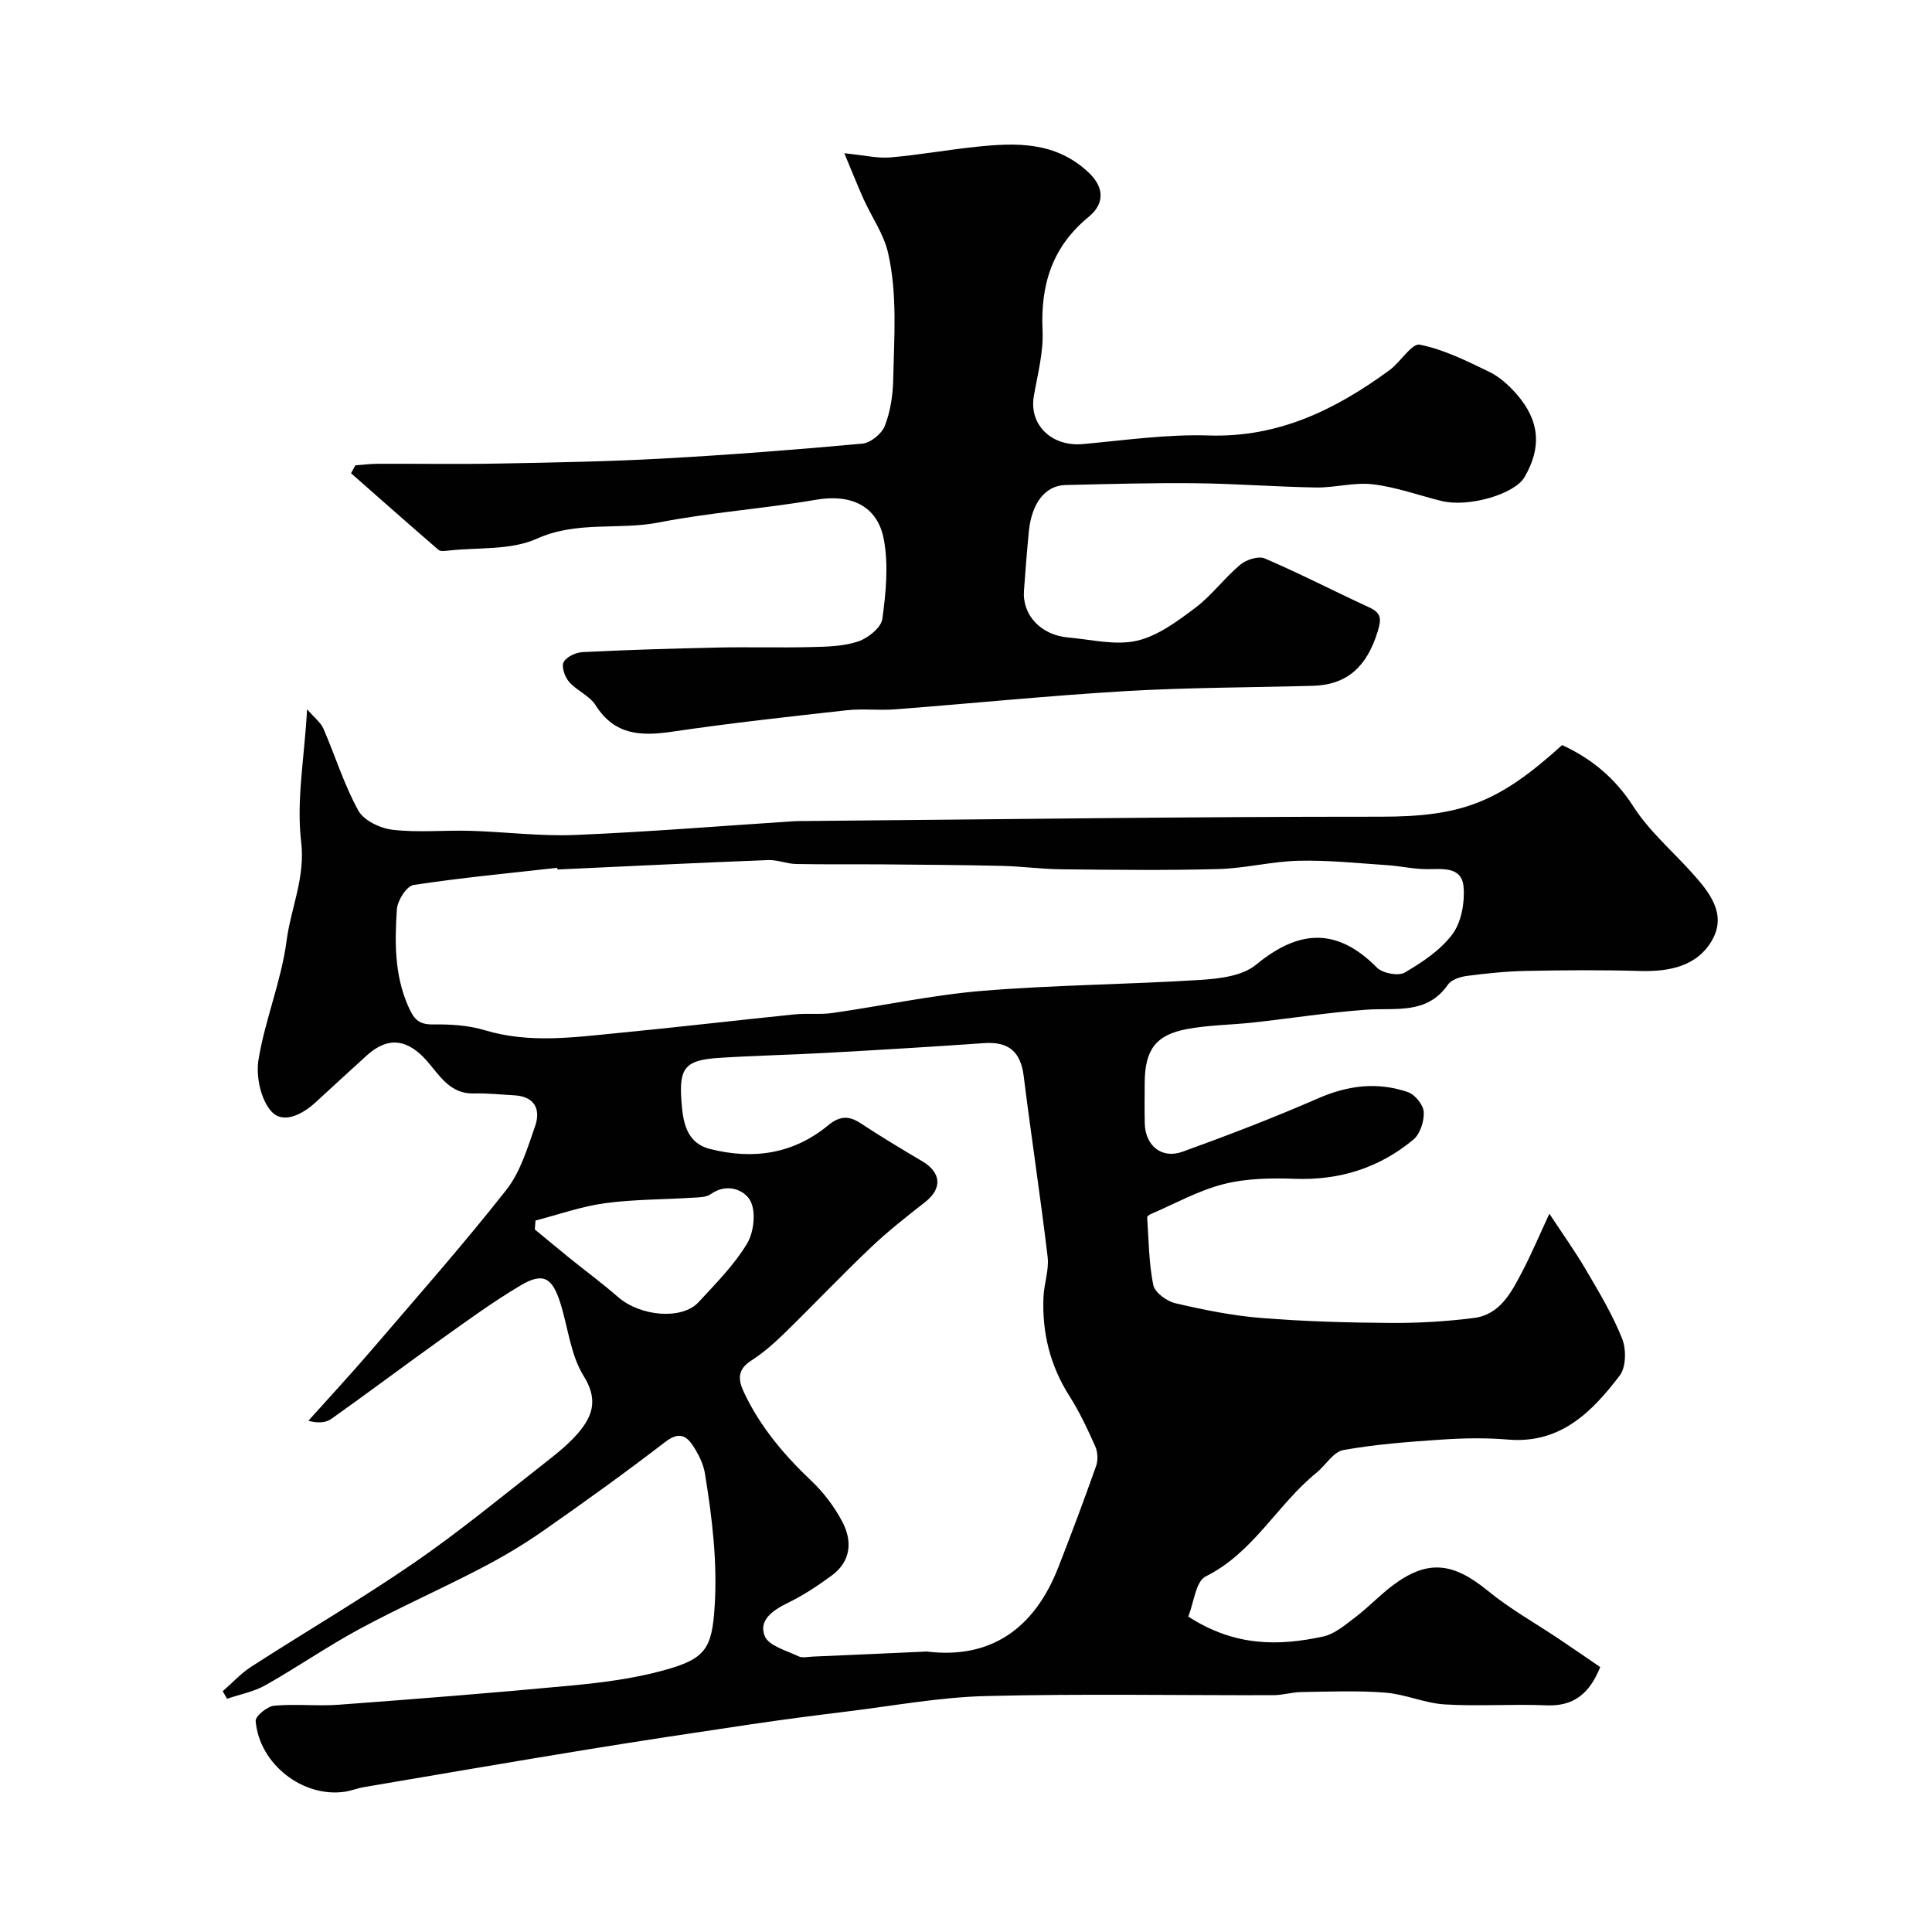 <svg enable-background="new 0 0 400 400" viewBox="0 0 400 400" xmlns="http://www.w3.org/2000/svg"><g fill="#010102"><path d="m246.02 334.69c9.65 6.26 18.74 6.11 27.9 4.14 2.4-.52 4.59-2.41 6.66-3.98 2.62-1.98 4.9-4.41 7.51-6.41 7.33-5.62 12.64-5.06 19.93.9 4.61 3.78 9.9 6.73 14.87 10.07 2.82 1.89 5.61 3.82 8.42 5.74-2.26 5.6-5.57 8.17-11.21 7.92-6.99-.3-14.01.24-20.99-.19-4.14-.25-8.17-2.12-12.32-2.44-5.75-.45-11.56-.2-17.34-.12-1.95.03-3.9.65-5.85.65-19.83.05-39.67-.32-59.49.18-9.61.24-19.18 2.03-28.76 3.2-6.66.81-13.31 1.68-19.94 2.66-11.3 1.68-22.6 3.38-33.88 5.22-15.44 2.52-30.86 5.17-46.28 7.79-1.28.22-2.52.74-3.81.93-8.69 1.31-17.74-5.67-18.51-14.63-.09-.99 2.39-3.03 3.81-3.17 4.46-.42 9 .13 13.48-.21 16.08-1.19 32.15-2.46 48.19-3.98 6.31-.6 12.7-1.42 18.8-3.08 8.82-2.39 10.19-4.43 10.75-13.28.59-9.27-.53-18.45-2.02-27.57-.28-1.72-1.08-3.43-1.98-4.94-1.45-2.44-2.95-4.06-6.19-1.58-8.28 6.37-16.77 12.47-25.33 18.45-4.14 2.89-8.52 5.48-13 7.8-8.24 4.29-16.76 8.06-24.94 12.47-6.67 3.6-12.93 7.94-19.53 11.67-2.41 1.36-5.29 1.9-7.96 2.81-.3-.52-.6-1.04-.9-1.56 1.96-1.71 3.75-3.68 5.91-5.08 11.2-7.22 22.73-13.96 33.7-21.5 9.29-6.39 18.03-13.6 26.92-20.56 2.72-2.13 5.52-4.33 7.63-7.01 2.61-3.32 3.38-6.61.58-11.1-2.73-4.37-3.24-10.1-4.86-15.19-1.68-5.29-3.6-6.32-8.25-3.55-5.6 3.32-10.89 7.18-16.2 10.97-7.69 5.49-15.23 11.17-22.93 16.63-1.15.82-2.8.93-4.77.4 4.35-4.86 8.8-9.65 13.04-14.6 9.41-10.98 18.99-21.83 27.93-33.18 2.92-3.71 4.4-8.68 5.99-13.26 1.2-3.5-.15-6.13-4.36-6.35-2.78-.15-5.57-.46-8.35-.38-4.91.14-7.1-3.75-9.65-6.68-3.98-4.56-8.05-5.23-12.5-1.19-3.54 3.22-7.07 6.45-10.59 9.7-2.75 2.54-6.76 4.57-9.16 1.89-2.22-2.47-3.23-7.29-2.67-10.72 1.36-8.29 4.72-16.28 5.81-24.59.89-6.82 3.91-13.09 3.02-20.53-1.01-8.47.65-17.25 1.24-27.42 1.56 1.81 2.83 2.76 3.37 4.01 2.45 5.64 4.27 11.61 7.23 16.96 1.14 2.07 4.57 3.69 7.13 3.98 5.26.61 10.65.06 15.98.21 7.27.21 14.56 1.16 21.8.86 15.14-.63 30.26-1.87 45.39-2.85.83-.05 1.67-.03 2.5-.04 39.59-.33 79.19-.91 118.78-.89 17.04.01 24.58-3.01 37.65-14.83 6.1 2.81 10.97 6.82 14.78 12.76 3.26 5.07 8.04 9.16 12.12 13.7 3.57 3.96 7.19 8.45 4.22 13.81-3.07 5.52-8.89 6.68-15.04 6.5-7.85-.23-15.72-.17-23.57-.01-4.1.08-8.2.51-12.26 1.04-1.38.18-3.18.78-3.89 1.8-4.36 6.27-10.83 4.75-16.94 5.19-7.81.57-15.57 1.79-23.36 2.65-4.56.5-9.21.51-13.7 1.35-6.5 1.21-8.72 4.3-8.78 11.01-.02 2.83-.05 5.67.01 8.5.09 4.62 3.49 7.46 7.83 5.89 9.46-3.42 18.86-7.03 28.07-11.05 6.19-2.71 12.32-3.45 18.6-1.28 1.45.5 3.18 2.63 3.26 4.1.11 1.9-.74 4.55-2.14 5.72-7.05 5.86-15.27 8.46-24.55 8.12-4.91-.18-10.04-.1-14.75 1.1-5.23 1.33-10.1 4.07-15.11 6.22-.29.12-.72.46-.71.66.32 4.68.34 9.43 1.26 14 .31 1.54 2.76 3.35 4.53 3.77 5.85 1.37 11.81 2.58 17.79 3.06 8.9.72 17.86.97 26.79 1.03 5.76.04 11.57-.3 17.29-1.03 5.34-.68 7.69-5.2 9.91-9.43 1.96-3.73 3.59-7.62 5.7-12.15 2.78 4.22 5.36 7.83 7.59 11.64 2.71 4.62 5.5 9.26 7.47 14.21.88 2.2.83 5.91-.49 7.65-5.75 7.54-12.28 14.17-23.12 13.26-4.5-.38-9.08-.31-13.59-.01-6.87.46-13.77.97-20.52 2.18-2.07.37-3.66 3.16-5.57 4.71-8.13 6.59-13.03 16.54-22.94 21.46-2.06 1.05-2.44 5.47-3.59 8.3zm-54.15 7.24c13.15 1.62 22.24-4.65 27.23-17.4 2.72-6.96 5.34-13.95 7.83-20.99.43-1.2.35-2.9-.16-4.06-1.59-3.58-3.27-7.17-5.37-10.47-4.01-6.3-5.67-13.14-5.36-20.49.12-2.77 1.18-5.59.86-8.28-1.48-12.49-3.4-24.94-4.95-37.43-.63-5.1-3.15-7.2-8.22-6.84-10.84.76-21.69 1.41-32.54 2.01-7.47.42-14.96.56-22.43 1.05-6.78.45-8.19 1.99-7.69 8.75.31 4.2.82 8.82 6 10.12 8.87 2.23 17.19 1.04 24.42-4.94 2.17-1.79 4.11-2.09 6.55-.49 4.22 2.77 8.54 5.38 12.89 7.95 3.97 2.34 4.19 5.65.63 8.44-3.87 3.03-7.76 6.08-11.31 9.46-6.08 5.78-11.86 11.88-17.87 17.74-2.11 2.06-4.37 4.05-6.84 5.63-2.89 1.85-2.77 3.93-1.5 6.61 3.36 7.12 8.3 12.95 13.98 18.33 2.51 2.38 4.71 5.3 6.33 8.35 2.16 4.06 1.89 8.25-2.17 11.23-2.88 2.12-5.92 4.12-9.12 5.68-3.08 1.5-6.07 3.59-4.72 6.86.84 2.02 4.49 2.97 6.98 4.17.81.39 1.97.1 2.97.06 7.6-.32 15.2-.67 23.58-1.05zm-76.45-161.91c-.01-.12-.03-.23-.04-.35-9.93 1.12-19.9 2.05-29.77 3.56-1.42.22-3.32 3.21-3.44 5.02-.44 6.72-.53 13.43 2.28 19.93 1.15 2.67 2.09 3.96 5.18 3.92 3.58-.05 7.33.16 10.72 1.19 9.32 2.81 18.62 1.45 27.93.55 12.08-1.17 24.13-2.59 36.2-3.82 2.64-.27 5.34.08 7.96-.3 10.34-1.48 20.61-3.73 31-4.58 14.99-1.23 30.06-1.31 45.08-2.26 3.94-.25 8.7-.81 11.51-3.13 8.87-7.31 16.74-7.8 25.05.58 1.17 1.18 4.42 1.8 5.75 1.03 3.64-2.13 7.42-4.64 9.88-7.95 1.85-2.49 2.57-6.5 2.31-9.72-.34-4.33-4.27-3.74-7.56-3.74-2.77 0-5.53-.65-8.3-.83-6.09-.4-12.2-1.06-18.29-.91-5.54.13-11.06 1.57-16.6 1.72-10.82.29-21.66.16-32.49.05-4.11-.04-8.22-.61-12.34-.71-8.18-.19-16.37-.24-24.56-.31-6.02-.05-12.05.04-18.07-.08-1.93-.04-3.87-.89-5.78-.81-14.55.56-29.08 1.28-43.61 1.95zm-4.55 72.68c-.05.62-.1 1.24-.14 1.85 2.39 1.96 4.76 3.94 7.16 5.89 3.36 2.71 6.84 5.28 10.09 8.11 4.61 4.01 13.21 4.78 16.66 1.04 3.55-3.85 7.33-7.65 10.01-12.08 1.43-2.36 1.91-6.6.71-8.88-1.18-2.25-4.83-3.8-8.18-1.41-.95.68-2.47.67-3.75.75-6.08.39-12.22.33-18.24 1.15-4.84.66-9.55 2.35-14.32 3.58z"/><path d="m73.57 96.34c1.56-.11 3.13-.32 4.69-.32 8.37-.03 16.73.11 25.1-.05 11.27-.21 22.54-.41 33.79-1.03 13.81-.76 27.61-1.83 41.39-3.09 1.71-.16 4.02-2.05 4.65-3.68 1.16-2.97 1.67-6.34 1.74-9.55.18-8.78.9-17.66-1.07-26.29-.88-3.86-3.36-7.34-5.03-11.04-1.24-2.74-2.34-5.54-4.02-9.56 4.13.41 6.87 1.09 9.54.86 5.97-.51 11.9-1.59 17.87-2.21 8.28-.86 16.34-1.08 23.15 5.32 3.62 3.41 3 6.76.06 9.17-7.62 6.25-10.01 14.08-9.58 23.58.21 4.49-1.03 9.07-1.81 13.58-1.02 5.94 3.71 10.49 10.15 9.91 8.67-.78 17.39-2.06 26.05-1.78 14.47.47 26.3-5.37 37.43-13.51 2.28-1.66 4.61-5.62 6.28-5.29 4.98.99 9.74 3.38 14.39 5.63 2.15 1.04 4.1 2.82 5.69 4.65 4.77 5.48 5.18 11.02 1.61 17.14-2.07 3.56-11.62 6.32-17.2 4.94-4.73-1.17-9.4-2.88-14.2-3.45-3.84-.46-7.84.72-11.76.66-8.27-.13-16.53-.79-24.8-.88-9.03-.1-18.06.16-27.08.37-4.19.1-7.01 3.73-7.59 9.62-.4 4.09-.71 8.18-1.01 12.28-.36 5.03 3.51 9.17 9.13 9.66 4.74.41 9.74 1.69 14.19.69 4.35-.98 8.41-4.02 12.12-6.8 3.43-2.58 6.05-6.2 9.36-8.97 1.24-1.04 3.77-1.84 5.08-1.27 7.29 3.13 14.35 6.78 21.56 10.1 2.54 1.17 2.61 2.36 1.8 5-2.24 7.28-6.3 11.06-13.44 11.26-12.93.36-25.88.34-38.79 1.1-15.91.94-31.78 2.55-47.67 3.77-3.33.26-6.73-.17-10.04.19-12.04 1.34-24.09 2.66-36.07 4.43-6.46.95-11.96.79-15.91-5.46-1.25-1.98-3.9-3.02-5.5-4.85-.88-1.01-1.62-3.13-1.13-4.08.57-1.1 2.53-2.01 3.94-2.08 9.25-.46 18.51-.74 27.77-.94 6.52-.14 13.06.06 19.58-.1 3.26-.08 6.68-.15 9.71-1.17 2.03-.68 4.74-2.86 4.99-4.66.74-5.42 1.3-11.14.31-16.45-1.33-7.11-6.98-9.45-14.06-8.22-10.79 1.86-21.79 2.6-32.53 4.7-8.34 1.63-16.91-.39-25.25 3.36-5.41 2.44-12.22 1.77-18.41 2.47-.65.07-1.55.19-1.95-.15-6.08-5.25-12.09-10.57-18.11-15.87.29-.56.59-1.1.89-1.64z"/></g></svg>